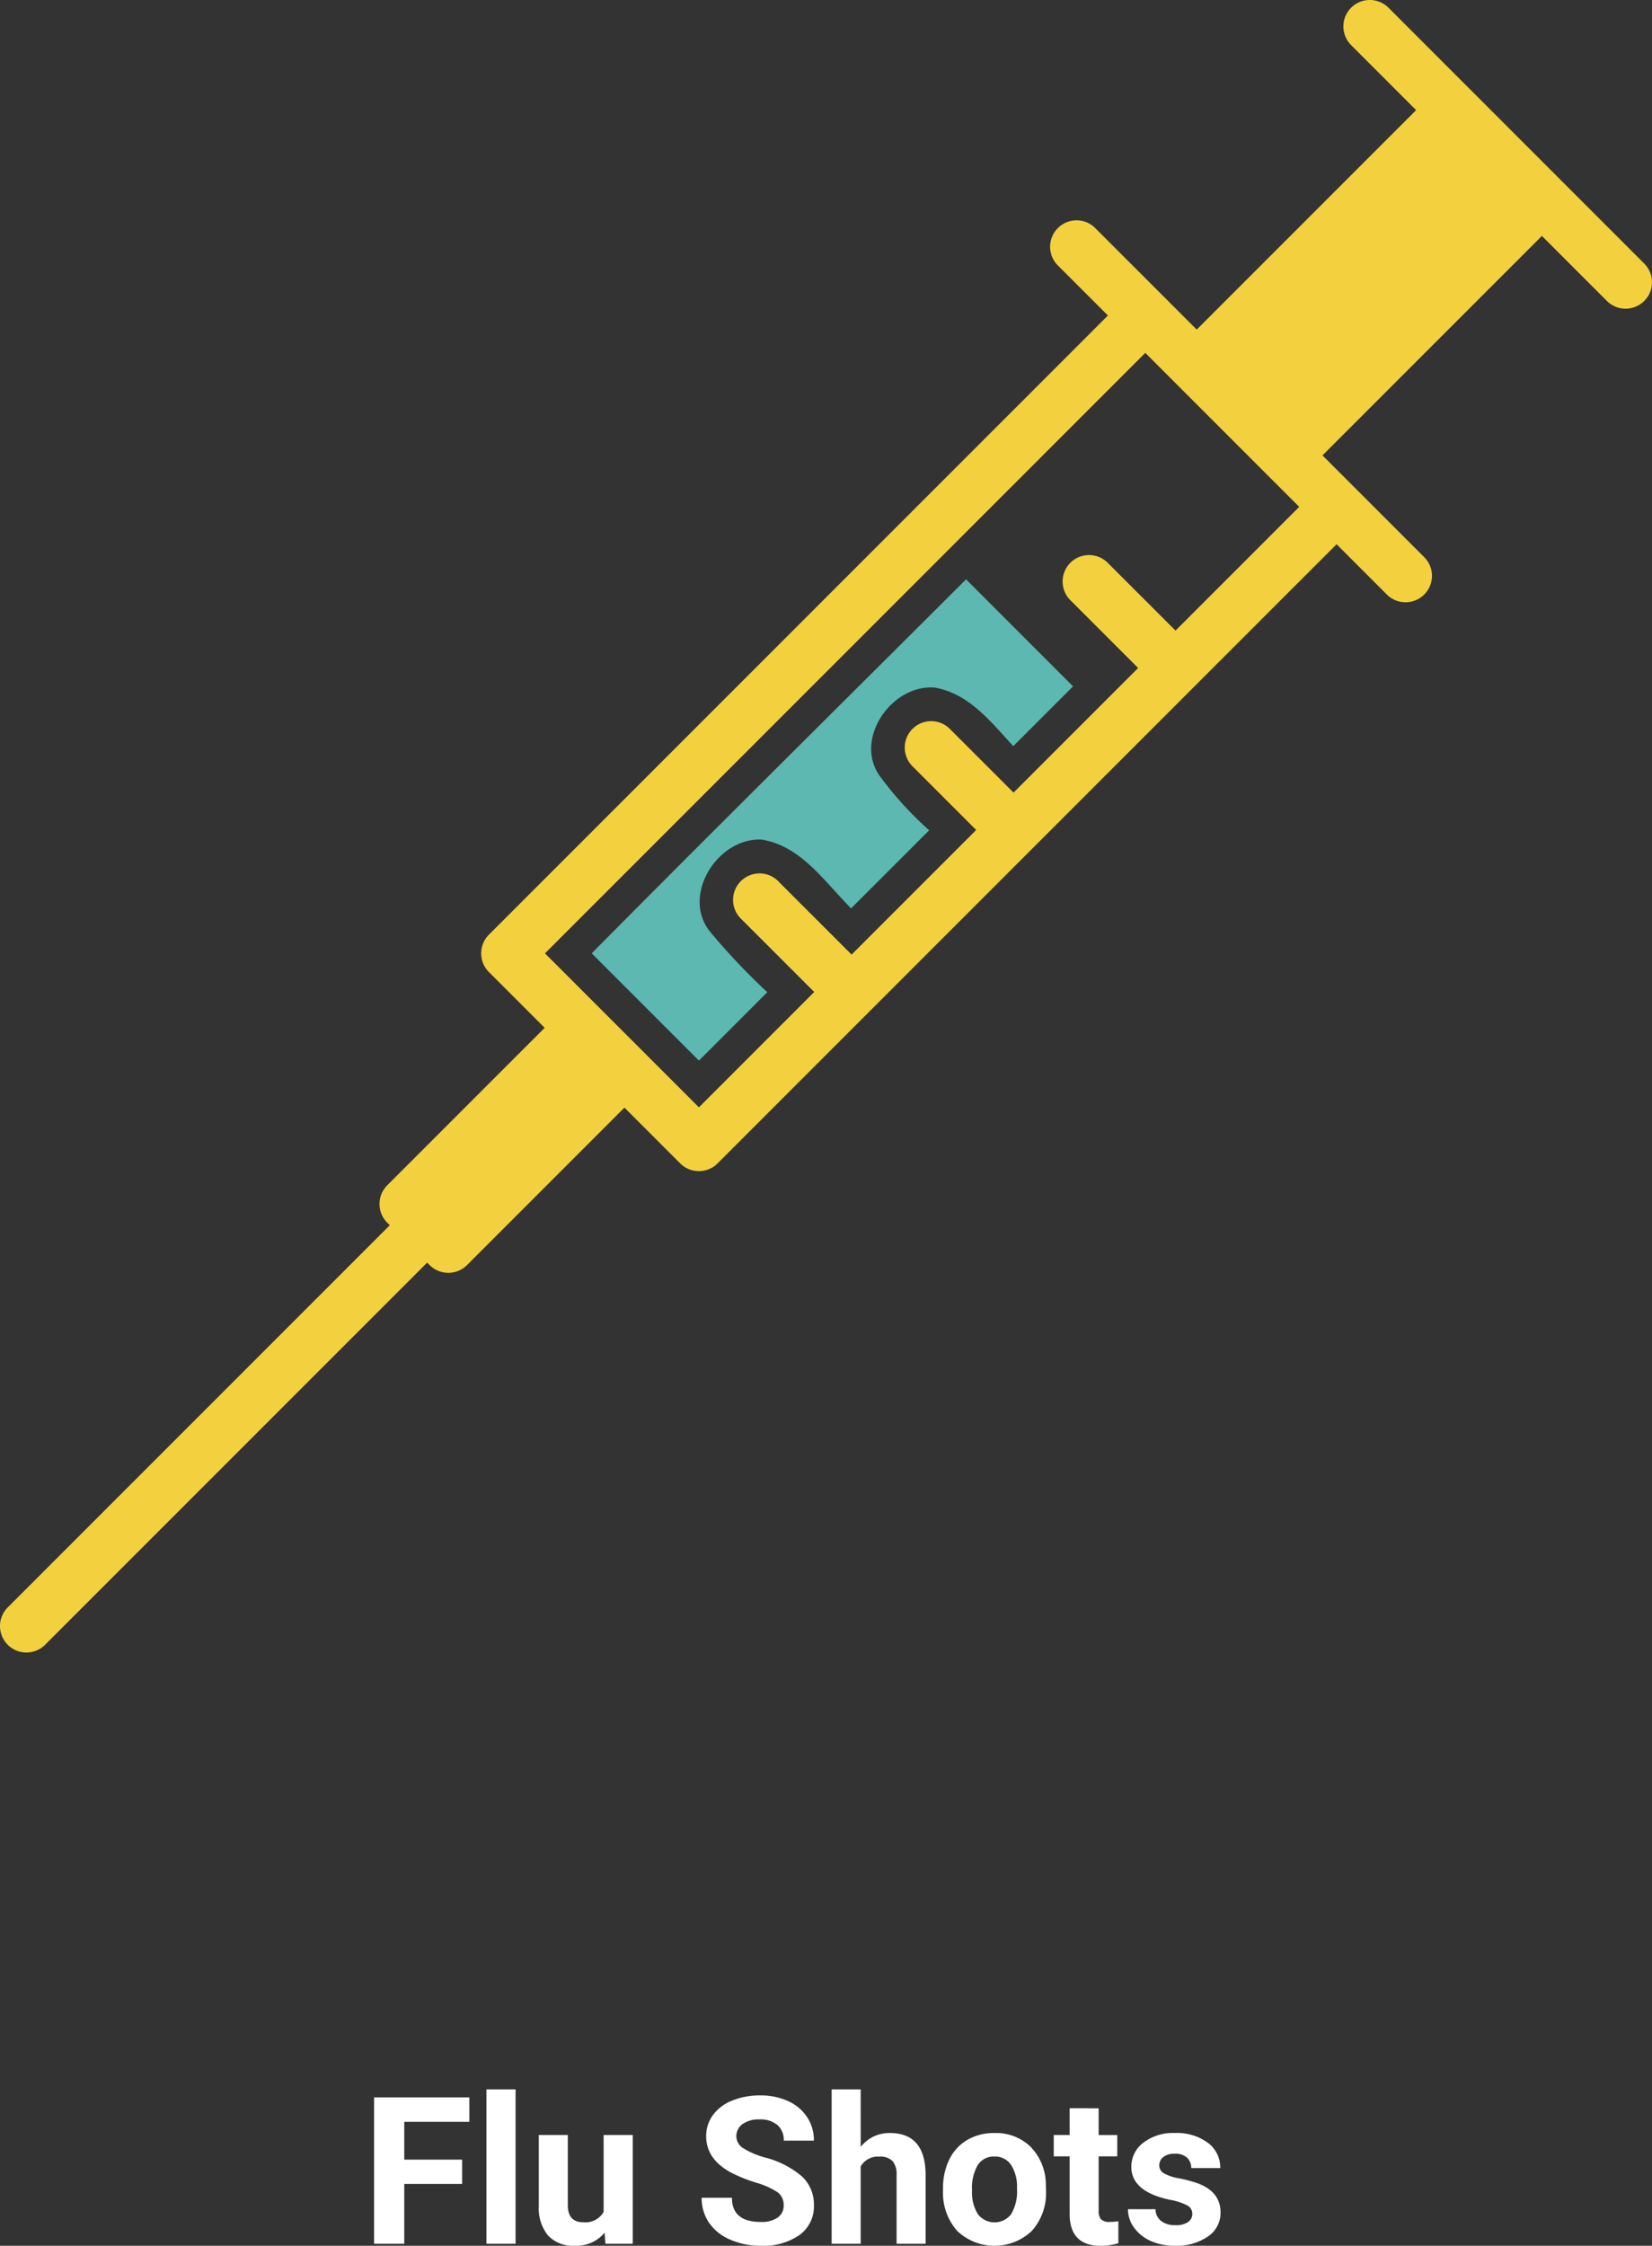 <svg xmlns="http://www.w3.org/2000/svg" width="240.834" height="327.308"><rect width="100%" height="100%" fill="#333333" stroke="none"/><g data-name="Group 176"><path data-name="Path 143" d="M67.37 318.299h-8.436v8.716h-4.4v-21.328h13.89v3.56h-9.49v5.508h8.438zm7.793 8.716h-4.248v-22.5h4.248zm12.979-1.611a5.309 5.309 0 01-4.336 1.9 5.007 5.007 0 01-3.889-1.465 6.253 6.253 0 01-1.37-4.292v-10.382h4.233v10.24q0 2.476 2.256 2.476a3.058 3.058 0 002.959-1.494v-11.222h4.248v15.85h-3.985zm26.1-3.984a2.255 2.255 0 00-.879-1.912 11.528 11.528 0 00-3.164-1.406 22.43 22.43 0 01-3.618-1.458q-3.633-1.963-3.633-5.288a5.15 5.15 0 01.974-3.083 6.354 6.354 0 012.8-2.117 10.531 10.531 0 014.094-.762 9.585 9.585 0 014.072.828 6.484 6.484 0 012.776 2.336 6.114 6.114 0 01.989 3.428h-4.395a2.876 2.876 0 00-.923-2.278 3.794 3.794 0 00-2.593-.813 4.053 4.053 0 00-2.5.681 2.148 2.148 0 00-.894 1.794 2.058 2.058 0 001.047 1.743 11.833 11.833 0 003.083 1.318 13.323 13.323 0 015.464 2.8 5.572 5.572 0 011.714 4.16 5.133 5.133 0 01-2.095 4.343 9.17 9.17 0 01-5.64 1.575 10.89 10.89 0 01-4.482-.9 7.093 7.093 0 01-3.083-2.468 6.321 6.321 0 01-1.062-3.633h4.409q0 3.53 4.219 3.53a4.1 4.1 0 002.446-.637 2.073 2.073 0 00.877-1.786zm11.235-8.525a5.284 5.284 0 014.233-2.021q5.156 0 5.229 5.991v10.15h-4.233v-10.034a2.945 2.945 0 00-.586-2.014 2.512 2.512 0 00-1.948-.652 2.881 2.881 0 00-2.7 1.436v11.264h-4.233v-22.5h4.233zm12 6.05a9.4 9.4 0 01.908-4.2 6.649 6.649 0 012.615-2.856 7.628 7.628 0 013.962-1.011 7.217 7.217 0 015.237 1.963 7.878 7.878 0 012.263 5.332l.029 1.084a8.284 8.284 0 01-2.036 5.852 7.892 7.892 0 01-10.935.007 8.43 8.43 0 01-2.043-5.977zm4.233.308a5.909 5.909 0 00.85 3.45 3.055 3.055 0 004.834.015 6.465 6.465 0 00.864-3.772 5.849 5.849 0 00-.864-3.428 2.811 2.811 0 00-2.432-1.216 2.765 2.765 0 00-2.4 1.208 6.574 6.574 0 00-.852 3.741zm18.457-11.982v3.9h2.71v3.105h-2.71v7.91a1.889 1.889 0 00.337 1.26 1.692 1.692 0 001.289.381 6.751 6.751 0 001.245-.1v3.208a8.715 8.715 0 01-2.563.381q-4.453 0-4.541-4.5v-8.54h-2.314v-3.111h2.314v-3.9zm13.653 15.364a1.364 1.364 0 00-.769-1.223 8.736 8.736 0 00-2.468-.8q-5.654-1.187-5.654-4.8a4.355 4.355 0 011.75-3.523 7.061 7.061 0 014.578-1.414 7.6 7.6 0 014.827 1.421 4.478 4.478 0 011.809 3.691h-4.233a2.048 2.048 0 00-.586-1.5 2.48 2.48 0 00-1.831-.593 2.534 2.534 0 00-1.655.483 1.526 1.526 0 00-.586 1.23 1.3 1.3 0 00.667 1.135 6.857 6.857 0 002.249.747 18.366 18.366 0 012.666.71q3.354 1.23 3.354 4.263a4.134 4.134 0 01-1.86 3.508 8.025 8.025 0 01-4.8 1.34 8.382 8.382 0 01-3.538-.71 5.936 5.936 0 01-2.424-1.948 4.527 4.527 0 01-.879-2.673h4.014a2.21 2.21 0 00.835 1.729 3.312 3.312 0 002.08.6 3.065 3.065 0 001.838-.461 1.436 1.436 0 00.616-1.212z" fill="#fff"/><g data-name="Group 149"><path data-name="Path 55" d="M168.463 44.399a3.854 3.854 0 00-5.448.086l-91.74 91.738a3.856 3.856 0 000 5.449l27.888 27.887a3.852 3.852 0 005.448 0l91.74-91.738a3.853 3.853 0 10-5.371-5.525c-.027.024-.051.05-.077.077l-89.015 89.015-22.44-22.44 89.015-89.016a3.854 3.854 0 00.085-5.448 3.487 3.487 0 00-.086-.086" fill="#f3d03e"/><path data-name="Path 56" d="M87.268 147.384a3.852 3.852 0 00-5.448 0l-25.367 25.367a3.854 3.854 0 000 5.448l6.183 6.181a3.852 3.852 0 005.448 0l25.365-25.366a3.852 3.852 0 000-5.448z" fill="#f3d03e"/><path data-name="Path 57" d="M212.758 15.127a3.851 3.851 0 00-5.451.064l-.006.006-34.1 34.1a3.853 3.853 0 00-.077 5.448 3.855 3.855 0 005.448.077l.077-.077 34.1-34.1a3.852 3.852 0 00.084-5.448l-.075-.07" fill="#f3d03e"/><path data-name="Path 58" d="M225.632 28.002a3.851 3.851 0 00-5.448.086l-34.1 34.1a3.852 3.852 0 00-.077 5.448 3.852 3.852 0 005.448.077l.077-.077 34.1-34.1a3.852 3.852 0 00.086-5.448c-.029-.03-.056-.059-.086-.086" fill="#f3d03e"/><path data-name="Path 59" d="M65.264 175.496a3.851 3.851 0 00-5.448.086L1.166 234.23a3.855 3.855 0 00-.077 5.448 3.852 3.852 0 005.448.077c.027-.026.053-.05.077-.077l58.65-58.649a3.853 3.853 0 00.086-5.447 1.744 1.744 0 00-.086-.086" fill="#f3d03e"/><path data-name="Path 60" d="M159.706 33.279a3.852 3.852 0 00-5.448-.077 3.852 3.852 0 00-.077 5.448c.026.027.05.053.077.077l47.849 47.849a3.853 3.853 0 105.525-5.371l-.077-.077z" fill="#f3d03e"/><path data-name="Path 61" d="M202.458 1.167a3.852 3.852 0 00-5.448-.077 3.852 3.852 0 00-.077 5.448l.077.077 37.209 37.209a3.852 3.852 0 105.524-5.371 1.106 1.106 0 00-.076-.077z" fill="#f3d03e"/><path data-name="Path 62" d="M138.511 106.271a3.852 3.852 0 00-5.448-.077 3.852 3.852 0 00-.077 5.448l.077.077 10.364 10.363a3.853 3.853 0 005.525-5.371c-.026-.027-.05-.053-.077-.077z" fill="#f3d03e"/><path data-name="Path 63" d="M161.526 82.064a3.852 3.852 0 00-5.448-.077 3.852 3.852 0 00-.077 5.448c.026.027.05.053.077.077l10.364 10.363a3.853 3.853 0 005.525-5.371 2.795 2.795 0 00-.077-.077z" fill="#f3d03e"/><path data-name="Path 64" d="M140.834 84.435c-16.777 16.762-37.899 37.657-54.574 54.513l15.63 15.63 9.97-9.97a94.207 94.207 0 01-8.194-8.64c-4.512-5.225.862-13.932 7.386-13.6 5.741.948 9.075 6.053 13.022 10.023l11.386-11.382a50.956 50.956 0 01-7.065-7.725c-4.1-5.385 1.542-13.624 7.916-13.067 4.98.91 8.085 4.919 11.406 8.533l8.716-8.717z" fill="#5cb8b1"/><path data-name="Path 65" d="M113.316 128.295a3.856 3.856 0 00-5.448.268 3.856 3.856 0 00.266 5.448l.01.009 10.353 10.353a3.853 3.853 0 005.525-5.371l-.077-.077-10.353-10.353a3.59 3.59 0 00-.276-.277" fill="#f3d03e"/><path data-name="Path 67" d="M213.025 15.39l12.71 12.711-38.4 38.4-12.708-12.711z" fill="#f3d03e"/></g></g></svg>
